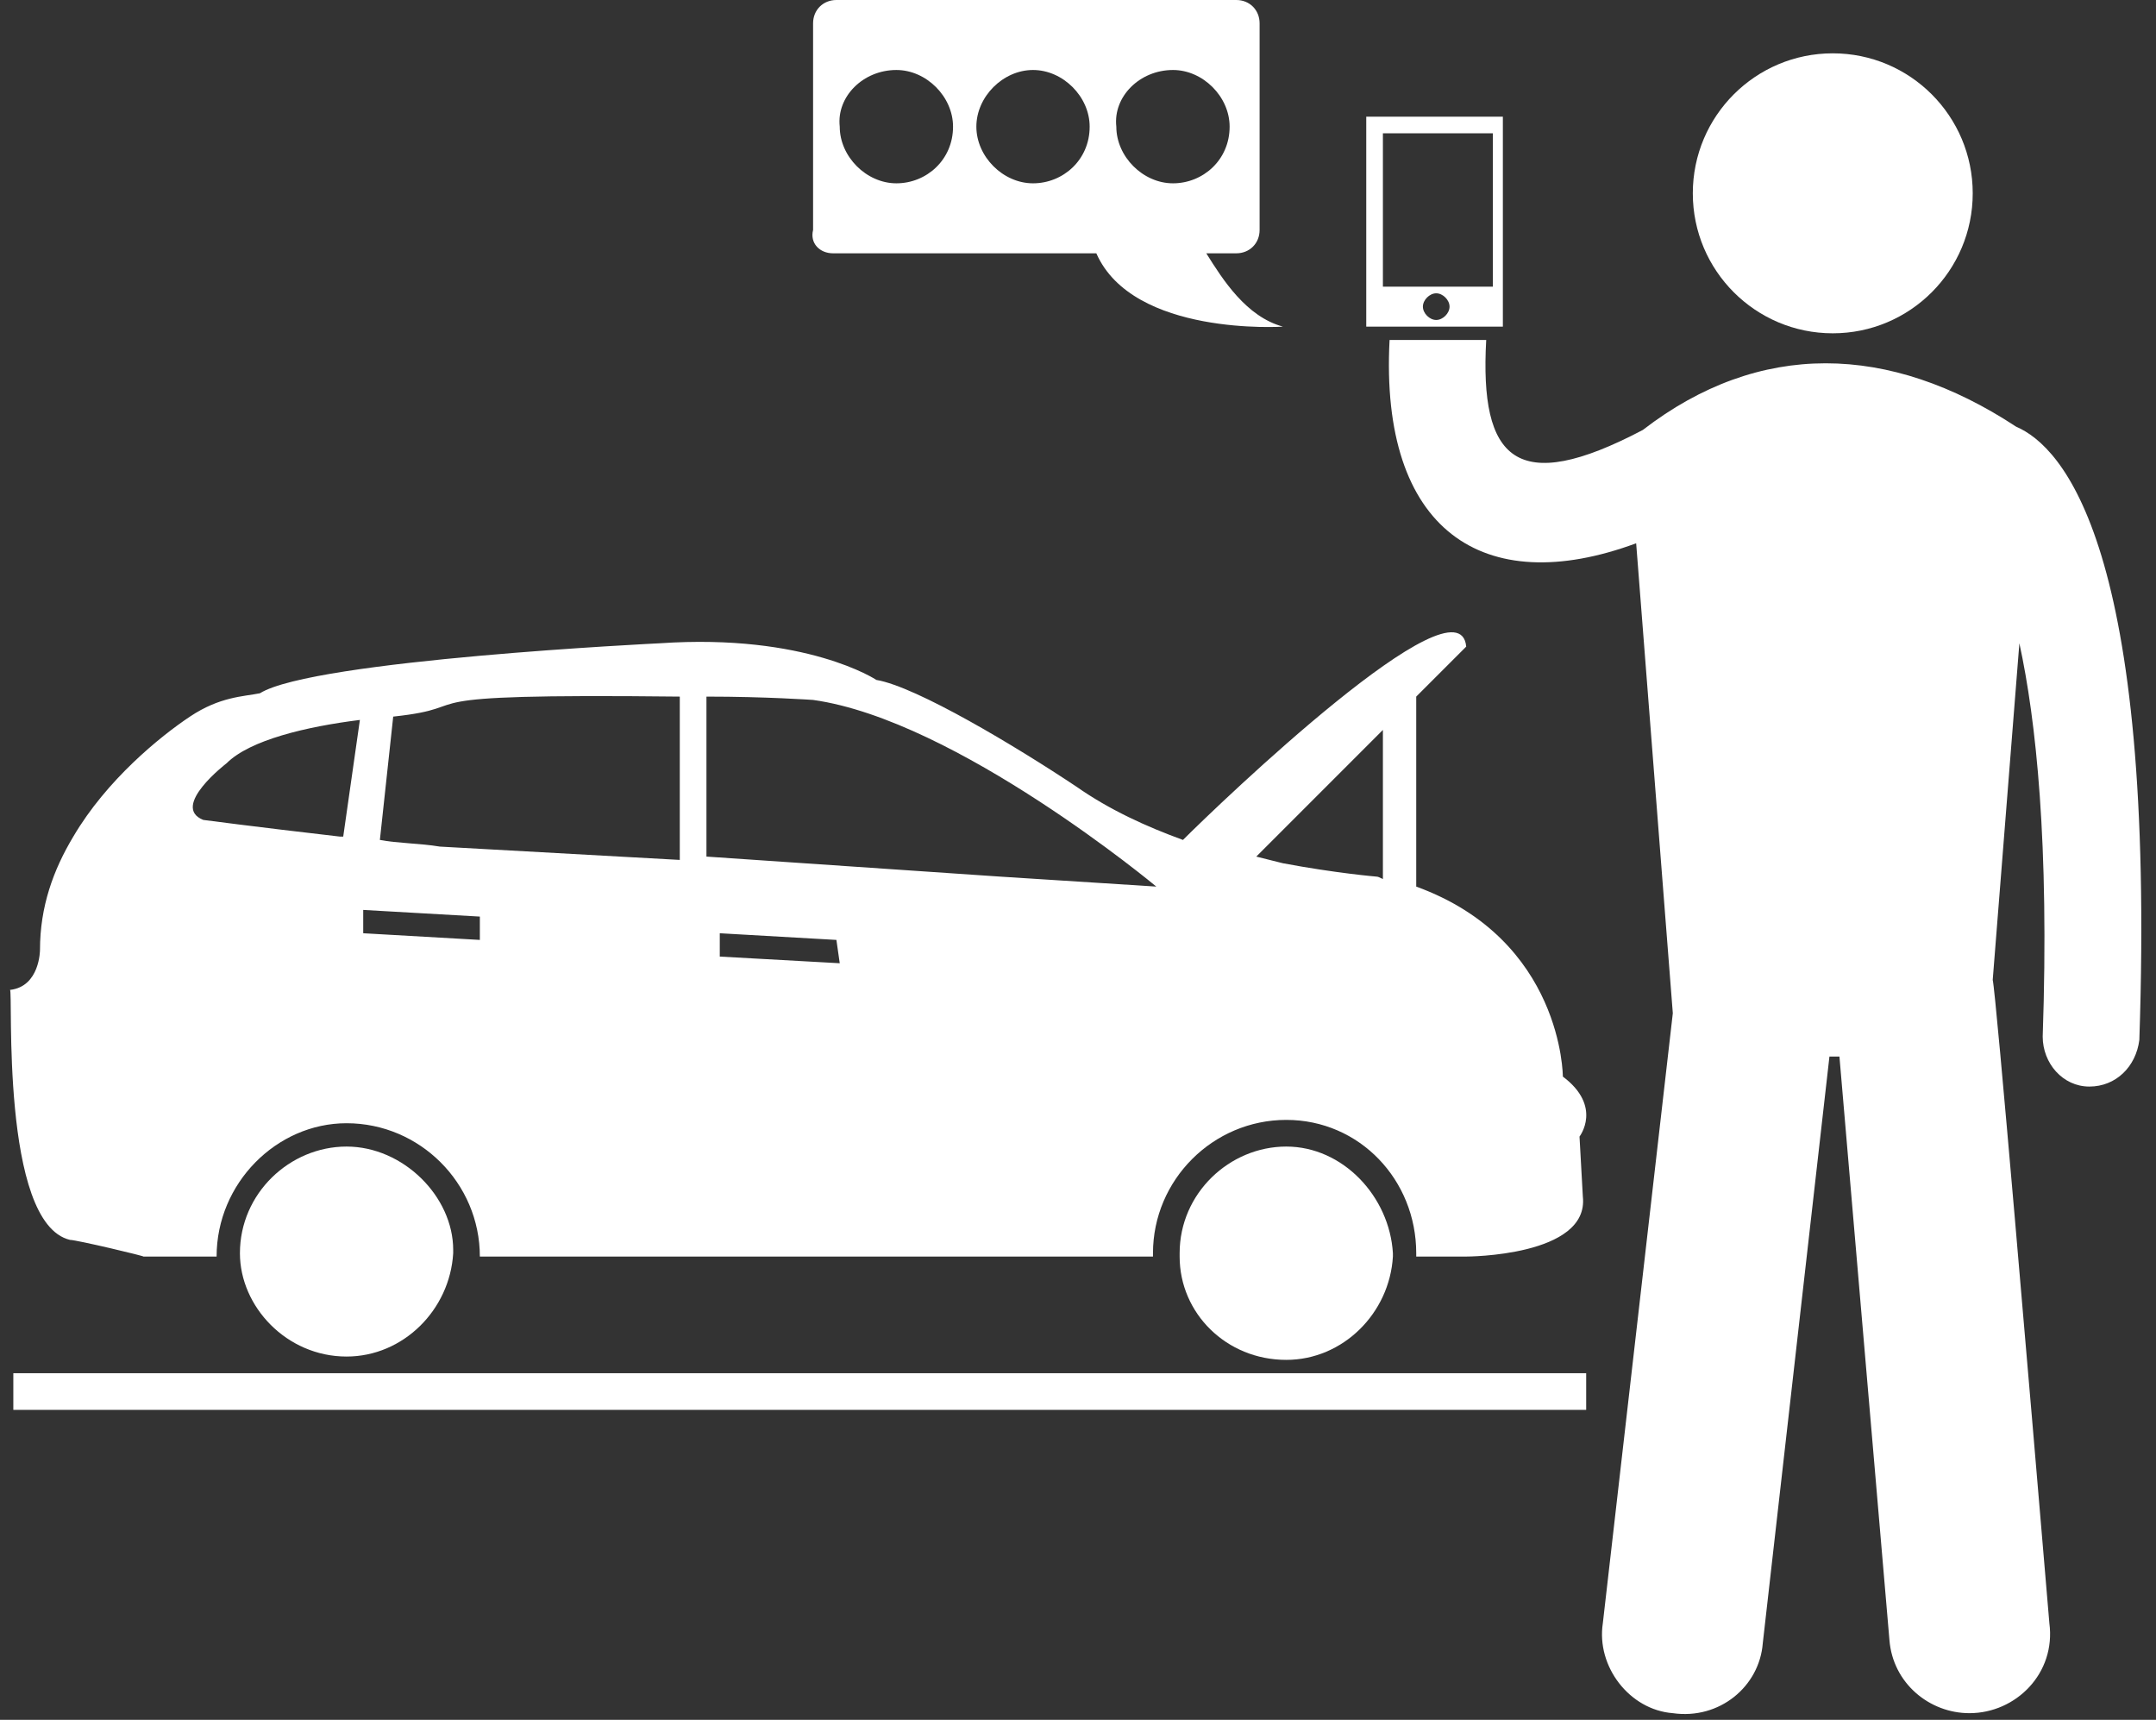 <?xml version="1.0" encoding="UTF-8" standalone="no"?><svg xmlns="http://www.w3.org/2000/svg" xmlns:xlink="http://www.w3.org/1999/xlink" fill="#ffffff" height="51.6" preserveAspectRatio="xMidYMid meet" version="1" viewBox="0.6 7.3 64.7 51.6" width="64.7" zoomAndPan="magnify"><rect x="0.6" y="7.3" width="64.7" height="51.6" fill="#333333" stroke="none"/><g id="change1_1"><path d="M2.7,44.5c0.2,0,2.3,0.5,2.2,0.5l2.2,0v0c0-2.2,1.8-4,3.9-4c2.2,0,4,1.8,4,4V45h20.2v-0.1c0-2.2,1.8-4,4-4 c2.2,0,3.9,1.8,3.9,4V45h1.5c0,0,3.7,0,3.5-1.8L48,41.4c0,0,0.7-0.9-0.5-1.8c0,0,0-4.1-4.4-5.7v-5.7l1.5-1.5 c-0.2-2.2-7.4,4.7-8.5,5.8c0,0,0,0,0,0c-1.1-0.4-2.2-0.9-3.2-1.6c-1.8-1.2-4.8-3-6-3.2c0,0-2.1-1.4-6.5-1.1c0,0-10.4,0.5-12,1.5 c-0.5,0.1-1.2,0.1-2.1,0.7c-0.9,0.6-2.5,1.9-3.5,3.6c-0.6,1-1,2.1-1,3.4c0,0,0,1.1-0.9,1.2C1,37,0.6,44,2.7,44.5z M25.8,36.2 L22.2,36l0-0.7l3.5,0.2L25.8,36.2z M42.2,33.7C42.2,33.7,42.2,33.7,42.2,33.7c-0.1,0-0.2-0.1-0.3-0.1c0,0-1.2-0.1-2.8-0.4L38.3,33 l0,0l3.8-3.8V33.7z M21.8,28.2c1.8,0,3.2,0.1,3.2,0.1c4.3,0.6,10.3,5.6,10.3,5.6v0l-4.7-0.3l-8.8-0.6V28.2z M12.4,28.8L12.4,28.8 c2.8-0.3-0.3-0.7,8.6-0.6v4.9l-7.2-0.4c-0.6-0.1-1.3-0.1-1.8-0.2L12.4,28.8z M15,34.8l0,0.7l-3.5-0.2l0-0.7L15,34.8z M7.4,30.2 c0.7-0.7,2.4-1.1,4-1.3l-0.5,3.5c0,0-0.1,0-0.1,0c-2.6-0.3-4.1-0.5-4.1-0.5C5.7,31.5,7.4,30.2,7.4,30.2z"/><path d="M39.2,41.7c-1.7,0-3.2,1.4-3.2,3.2V45c0,1.7,1.4,3.1,3.2,3.1c1.7,0,3.1-1.4,3.2-3.1v-0.1C42.3,43.2,40.9,41.7,39.2,41.7z"/><path d="M11,41.7c-1.7,0-3.2,1.4-3.2,3.2v0c0,1.6,1.4,3.1,3.2,3.1c1.7,0,3.1-1.4,3.2-3.1v-0.1C14.2,43.2,12.7,41.7,11,41.7z"/><circle cx="55.6" cy="13.1" r="4.2"/><path d="M61.1,20.1c-3.8-2.5-7.7-2.6-11.2,0.1c-3.8,2-4.9,0.9-4.7-2.7h-2.9c-0.3,5.7,2.8,7.8,7.4,6.1l1.1,14.1l-2.1,18.3 c-0.2,1.3,0.8,2.6,2.1,2.7c1.4,0.2,2.6-0.8,2.7-2.1l2-17.6h0.3l1.5,17.5c0.1,1.3,1.2,2.2,2.4,2.2c1.4,0,2.6-1.2,2.4-2.7 c-0.6-7.1-1.6-18.9-1.7-19.3l0.8-10.1c0.5,2.3,0.9,6,0.7,11.8c0,0.8,0.6,1.5,1.4,1.5c0,0,0,0,0,0c0.8,0,1.4-0.6,1.5-1.4 C65.3,23.7,62.5,20.7,61.1,20.1z"/><path d="M25.6,14.9h7.9c1.1,2.5,5.6,2.2,5.6,2.2c-1.1-0.3-1.8-1.4-2.3-2.2h0.9c0.4,0,0.7-0.3,0.7-0.7V8c0-0.4-0.3-0.7-0.7-0.7h-12 c-0.4,0-0.7,0.3-0.7,0.7v6.2C24.9,14.6,25.2,14.9,25.6,14.9z M35.8,9.4c0.9,0,1.7,0.8,1.7,1.7c0,1-0.8,1.7-1.7,1.7 c-0.9,0-1.7-0.8-1.7-1.7C34,10.2,34.8,9.4,35.8,9.4z M31.6,9.4c0.9,0,1.7,0.8,1.7,1.7c0,1-0.8,1.7-1.7,1.7c-0.9,0-1.7-0.8-1.7-1.7 C29.9,10.2,30.7,9.4,31.6,9.4z M27.5,9.4c0.9,0,1.7,0.8,1.7,1.7c0,1-0.8,1.7-1.7,1.7c-0.9,0-1.7-0.8-1.7-1.7 C25.7,10.2,26.5,9.4,27.5,9.4z"/><path d="M45.2,17.1h0.5v-6.3h-4.1v6.3h0.7H45.2z M43.7,16.9c-0.2,0-0.4-0.2-0.4-0.4c0-0.2,0.2-0.4,0.4-0.4c0.2,0,0.4,0.2,0.4,0.4 C44.1,16.7,43.9,16.9,43.7,16.9z M42.1,15.9v-4.6h3.3v3v1.6h-2.9H42.1z"/><path d="M1 48.5H48.2V49.6H1z"/></g></svg>